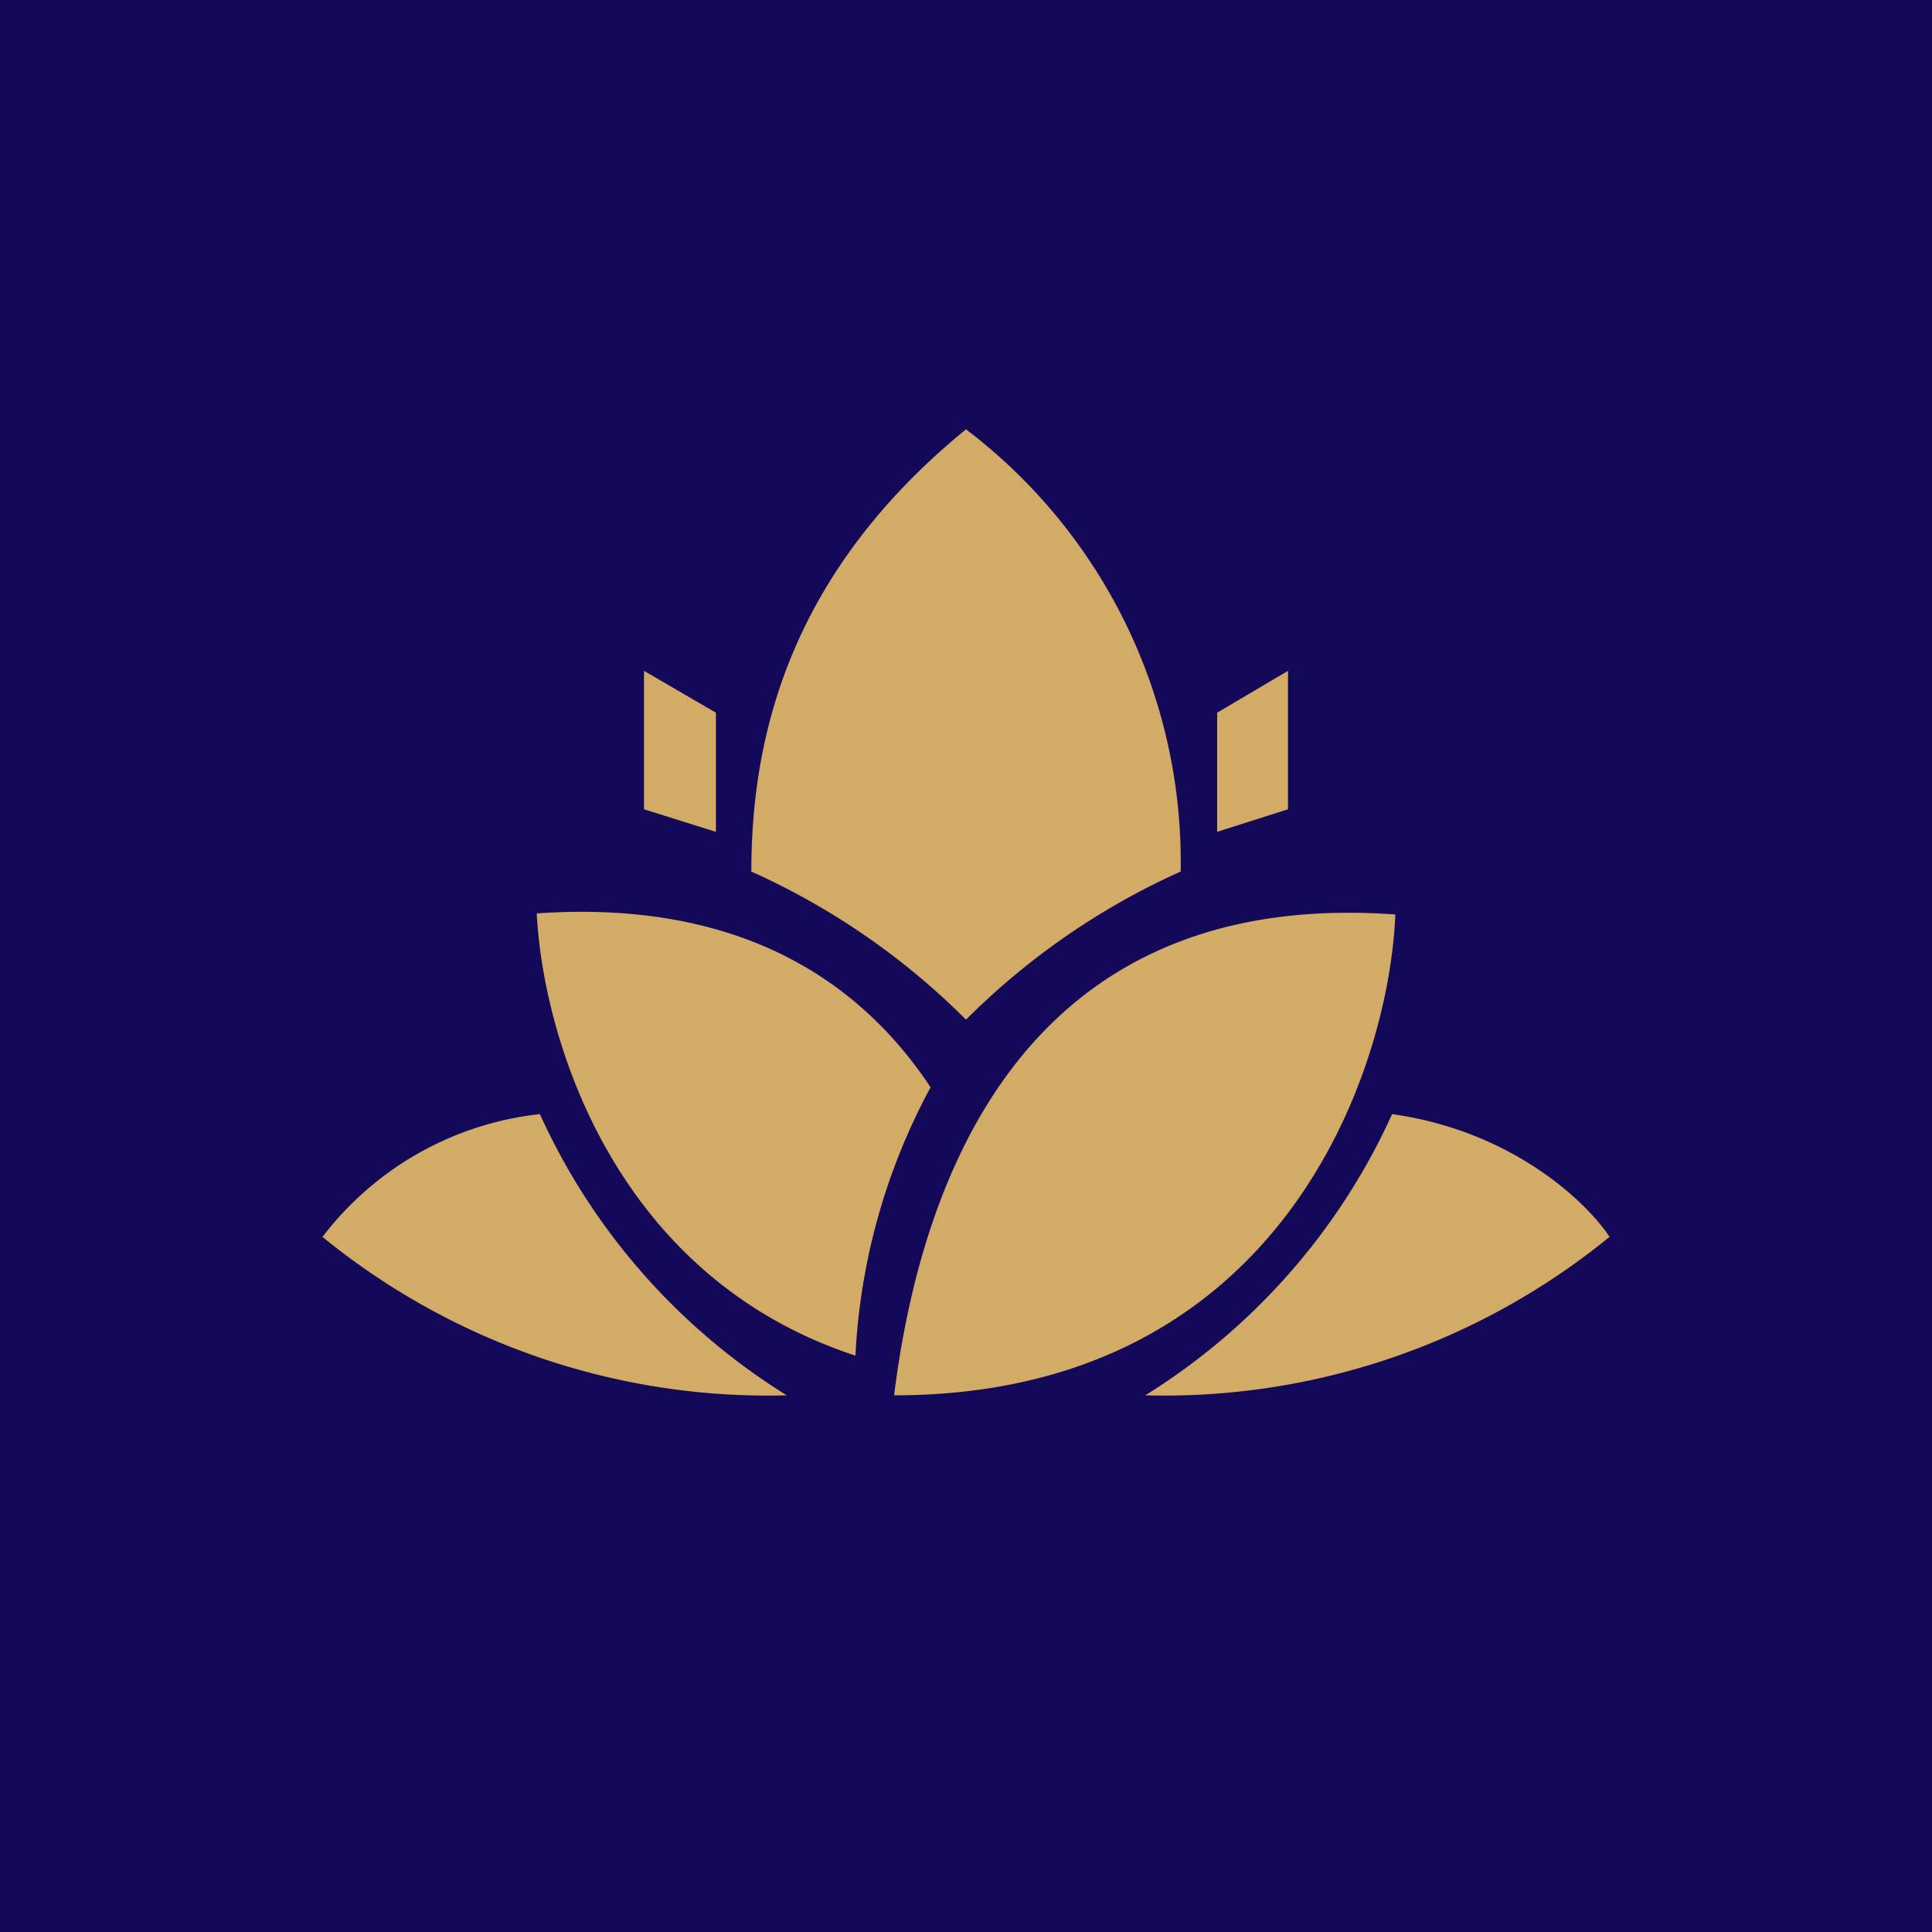 <!-- by TradingView --><svg width="18" height="18" viewBox="0 0 18 18" xmlns="http://www.w3.org/2000/svg"><path fill="#140958" d="M0 0h18v18H0z"/><path d="M15 11.52A6.56 6.56 0 0 1 10.67 13a6 6 0 0 0 2.3-2.62c1.14.16 1.83.84 2.03 1.15ZM3 11.52A6.56 6.56 0 0 0 7.33 13a6 6 0 0 1-2.3-2.62A2.95 2.95 0 0 0 3 11.53ZM6 7.54V6.25l.67.39v1.11L6 7.54ZM12 7.54V6.25l-.66.39v1.11l.66-.21ZM9 4a5.06 5.06 0 0 1 2 4.12A6.71 6.71 0 0 0 9 9.5a6.71 6.71 0 0 0-2-1.38C7 6.84 7.37 5.33 9 4Z" fill="#D2AB66"/><path d="M13 8.52C12.94 9.99 11.93 13 8.33 13c.25-2 1.2-4.73 4.67-4.48ZM5 8.51c1.87-.13 3 .61 3.67 1.62a5.86 5.86 0 0 0-.7 2.5C5.74 11.9 5.06 9.7 5 8.5Z" fill="#D2AB66"/></svg>